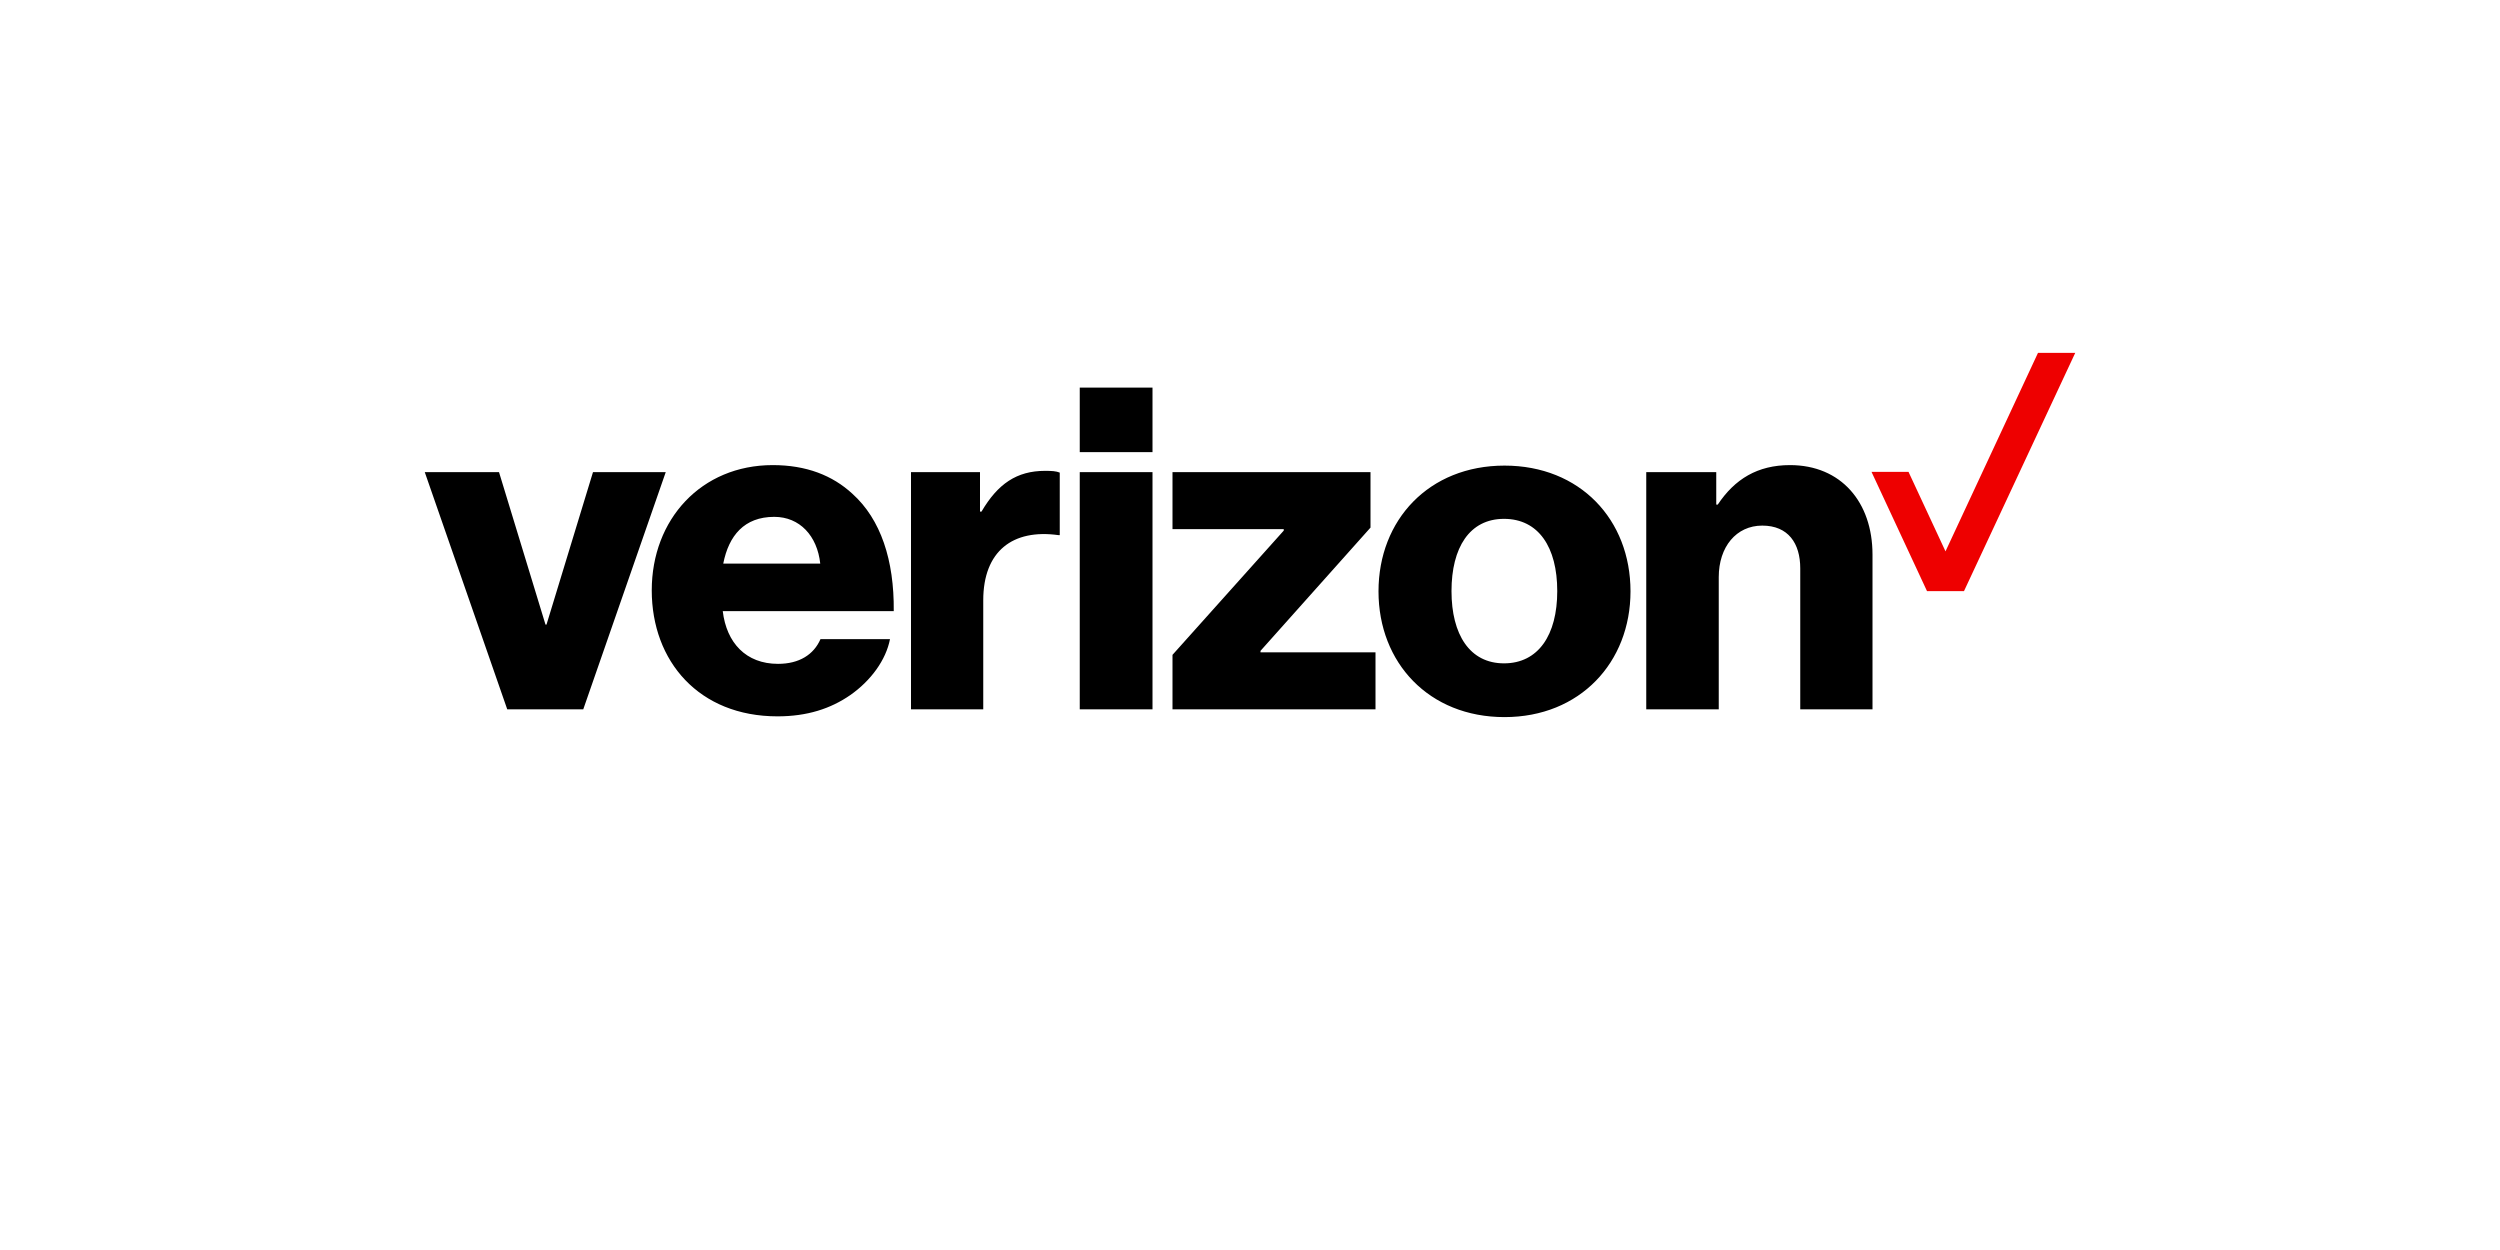 <?xml version="1.0" encoding="UTF-8"?>
<svg id="Layer_1" data-name="Layer 1" xmlns="http://www.w3.org/2000/svg" viewBox="0 0 1000 500">
  <defs>
    <style>
      .cls-1, .cls-2 {
        stroke-width: 0px;
      }

      .cls-2 {
        fill: #e00;
      }
    </style>
  </defs>
  <path class="cls-1" d="m658.6,283.74h28.9v-52.9c0-12.1,7-20.6,17.4-20.6s15.2,7.1,15.2,17.1v56.4h28.9v-61.9c0-21-12.6-35.8-33-35.8-13,0-22.1,5.6-28.9,15.8h-.6v-13h-28v94.9h.1Zm-56.8-97.5c-30.2,0-50.4,21.7-50.4,50.3s20.2,50.3,50.4,50.3,50.4-21.9,50.4-50.3c0-28.7-20.2-50.3-50.4-50.3Zm-.2,79.1c-13.7,0-21-11.5-21-28.9s7.2-28.9,21-28.9,21.3,11.3,21.3,28.9-7.6,28.9-21.3,28.9Zm-132.6,18.4h81.2v-22.8h-46v-.6l44-49.3v-22.2h-79.2v22.8h44.5v.6l-44.5,49.7v21.8h0Zm-37.1,0h29.1v-94.9h-29.1v94.9Zm-67.5,0h28.9v-43.6c0-19.8,11.9-28.6,30-26.1h.6v-25c-1.5-.6-3.1-.7-5.9-.7-11.3,0-18.9,5.2-25.4,16.3h-.6v-15.8h-27.6v94.9Zm-53.2-18.2c-12.8,0-20.6-8.4-22.1-21.1h68.4c.2-20.4-5.2-36.7-16.5-46.9-8-7.4-18.5-11.5-31.9-11.5-28.6,0-48.4,21.7-48.4,50.1s18.9,50.4,50.3,50.4c11.9,0,21.3-3.1,29.1-8.5,8.3-5.8,14.3-14.1,15.9-22.4h-27.8c-2.7,6.2-8.5,9.9-17,9.9Zm-1.5-58.8c10.2,0,17.2,7.6,18.4,18.7h-38.8c2.2-11.2,8.4-18.7,20.4-18.7Zm-106.8,77h30.4l33-94.9h-29.1l-18.6,61h-.4l-18.6-61h-29.7l33,94.9Zm229-128.7h29.1v25.8h-29.1v-25.8Z"/>
  <polygon class="cls-2" points="748.6 188.74 763.4 188.74 778.2 220.54 815.2 141.14 830.1 141.14 785.6 236.44 770.8 236.44 748.6 188.74"/>
</svg>